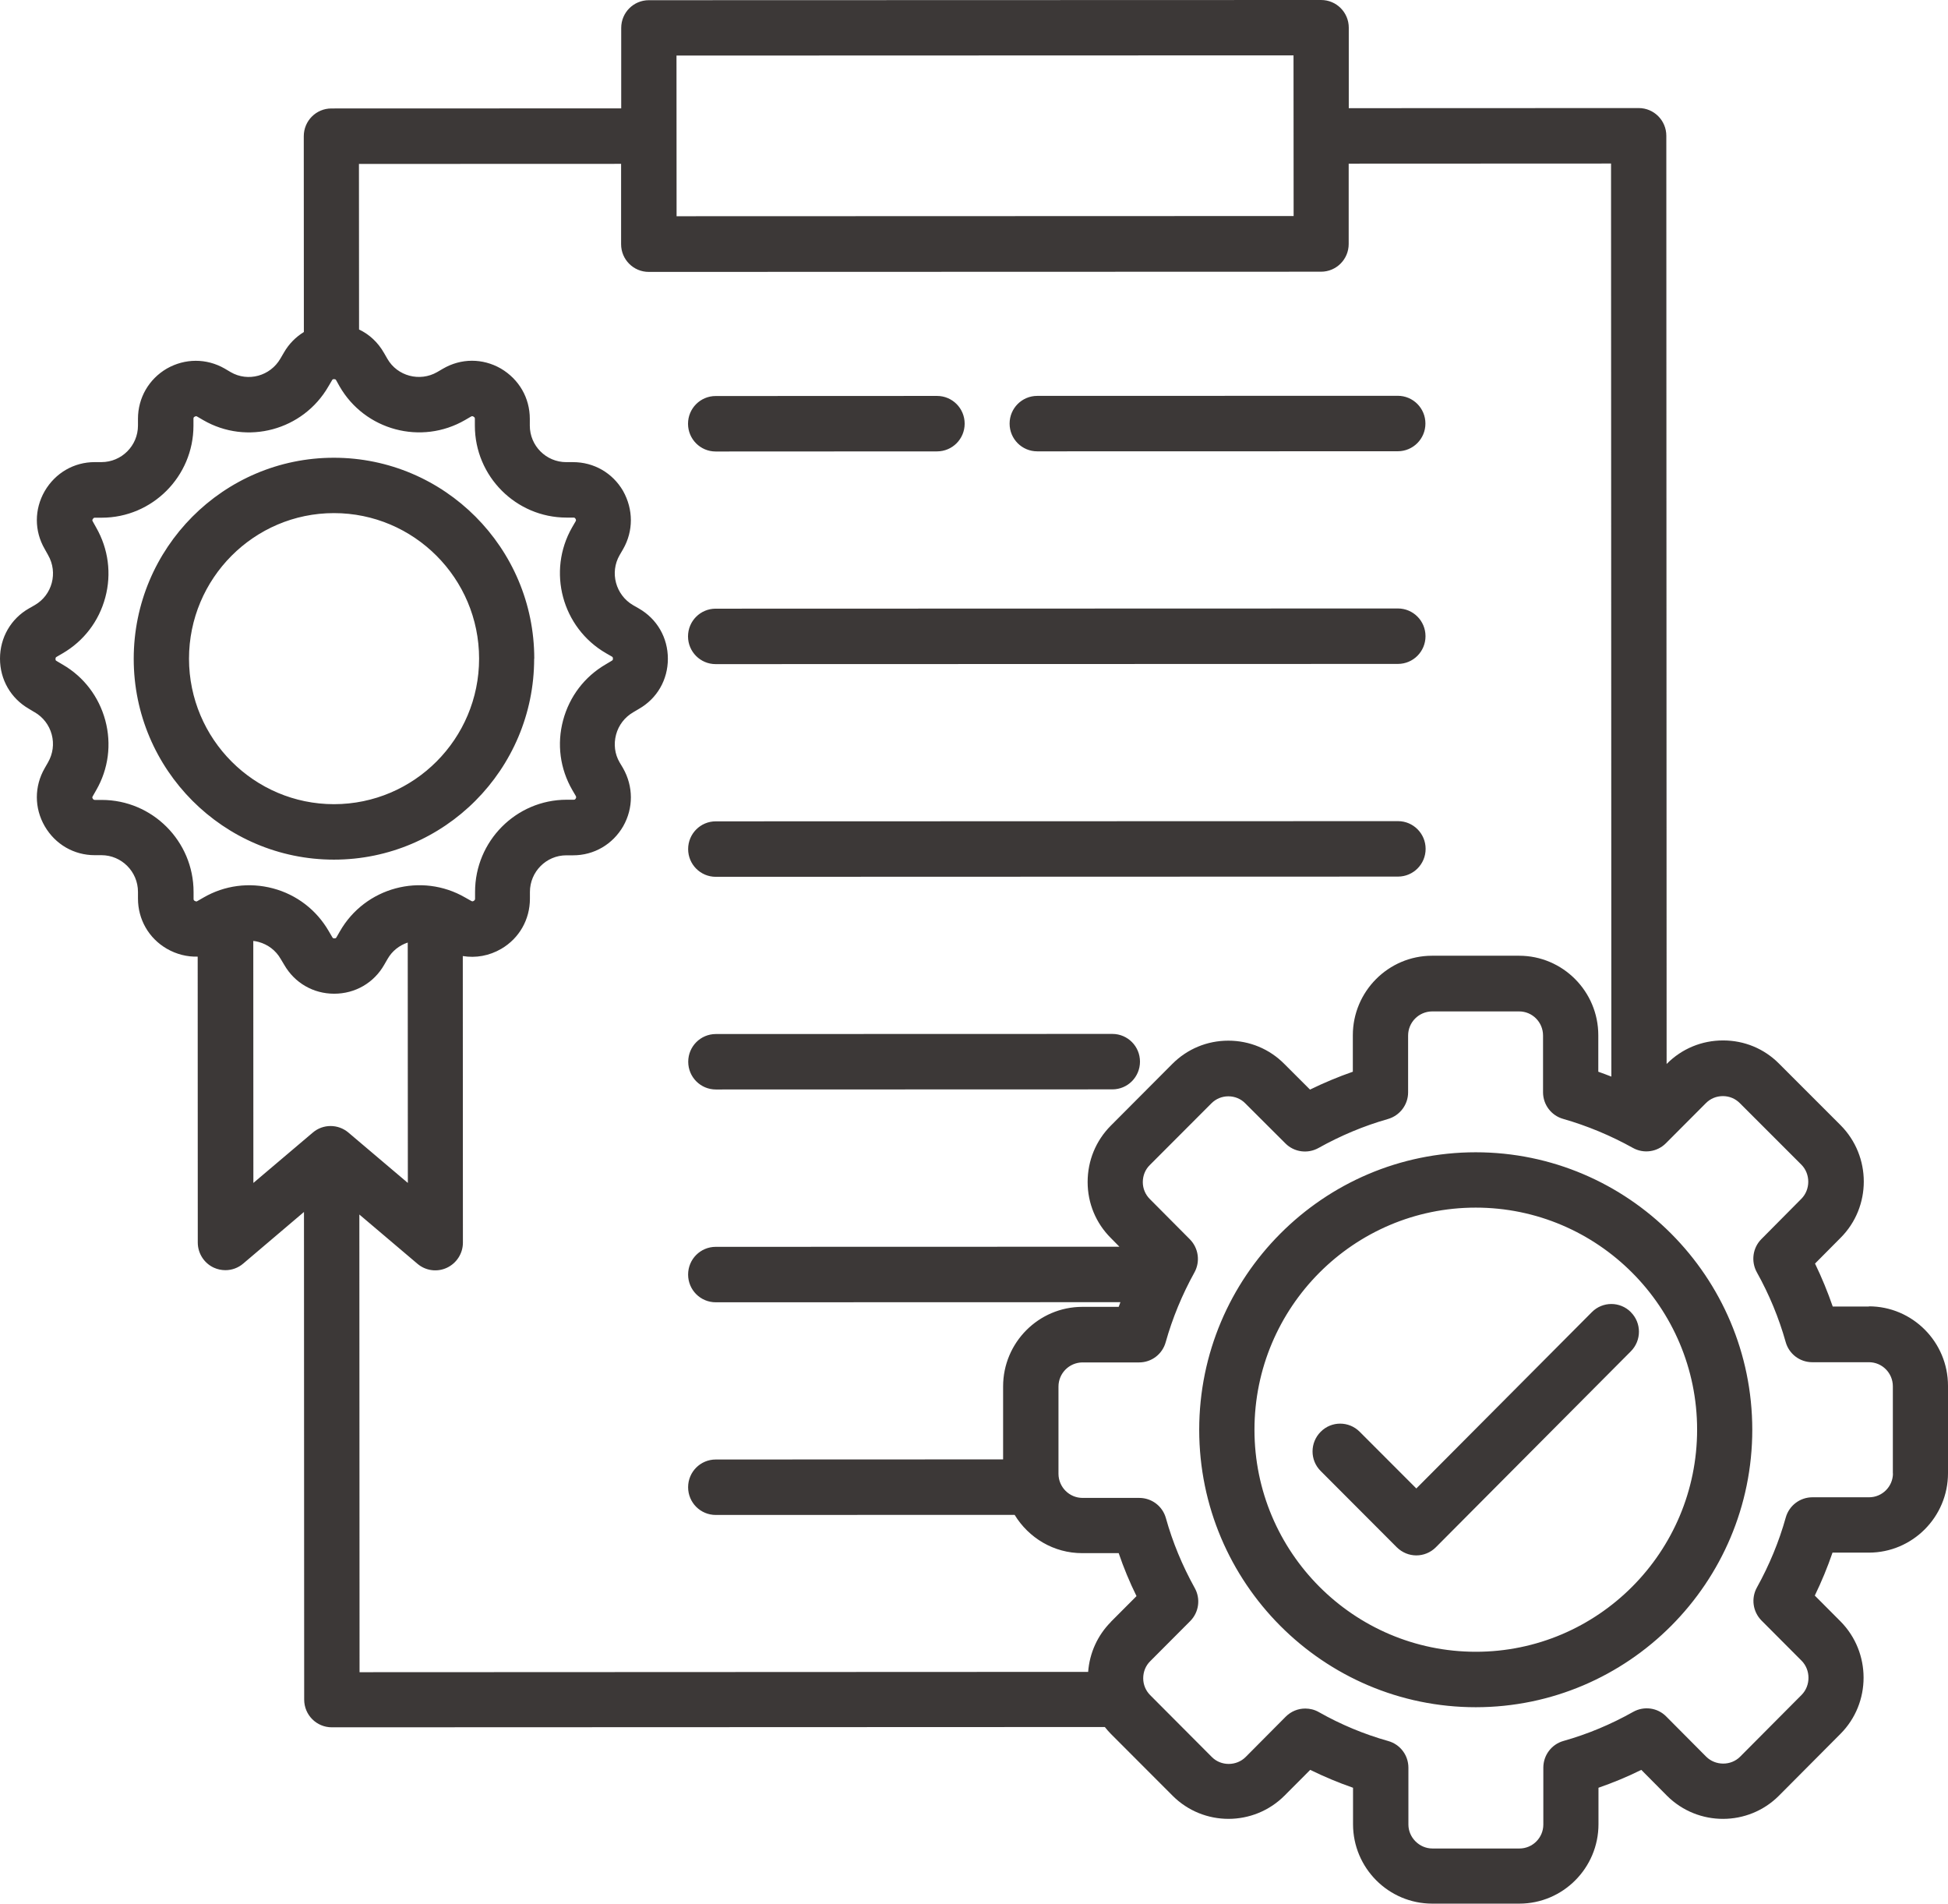 <svg width="87" height="85" viewBox="0 0 87 85" fill="none" xmlns="http://www.w3.org/2000/svg">
<path d="M23.861 29.409C23.861 24.462 19.846 20.439 14.91 20.439C9.978 20.439 5.972 24.466 5.972 29.418C5.972 34.366 9.987 38.384 14.914 38.384C19.846 38.384 23.856 34.357 23.856 29.414L23.861 29.409ZM8.441 29.414C8.441 25.831 11.343 22.911 14.915 22.911C18.486 22.911 21.397 25.822 21.397 29.409C21.397 32.992 18.495 35.904 14.919 35.908C11.348 35.908 8.446 32.997 8.441 29.414ZM45.09 18.915C45.09 18.23 45.642 17.677 46.324 17.677L62.427 17.673C63.109 17.673 63.661 18.226 63.661 18.911C63.661 19.596 63.109 20.149 62.427 20.149L46.324 20.153C45.642 20.153 45.09 19.6 45.09 18.915ZM30.728 28.416C30.728 27.731 31.28 27.178 31.962 27.178L62.431 27.169C63.114 27.169 63.665 27.722 63.665 28.407C63.665 29.092 63.114 29.645 62.431 29.645L31.962 29.654C31.28 29.654 30.728 29.101 30.728 28.416ZM30.733 37.913C30.733 37.228 31.284 36.674 31.967 36.674L62.436 36.665C63.118 36.665 63.67 37.219 63.67 37.903C63.67 38.588 63.118 39.141 62.436 39.141L31.967 39.151C31.284 39.151 30.733 38.597 30.733 37.913ZM30.737 47.409C30.737 46.724 31.289 46.171 31.971 46.171L49.679 46.166C50.362 46.166 50.913 46.719 50.913 47.404C50.913 48.089 50.362 48.642 49.679 48.642L31.971 48.647C31.289 48.647 30.737 48.094 30.737 47.409ZM83.475 58.338H81.852C81.626 57.685 81.364 57.046 81.061 56.42L82.209 55.264C83.583 53.885 83.583 51.631 82.204 50.243L79.456 47.495C78.791 46.824 77.905 46.457 76.956 46.457H76.951C76.007 46.457 75.116 46.824 74.447 47.495L74.433 47.509L74.42 6.063C74.42 5.379 73.868 4.825 73.186 4.825L60.238 4.83V1.238C60.238 0.553 59.687 0 59.004 0L28.978 0.009C28.295 0.009 27.744 0.562 27.744 1.247V4.839L14.801 4.843C14.118 4.843 13.567 5.397 13.567 6.082L13.571 14.825C13.21 15.047 12.902 15.356 12.681 15.741L12.522 16.013C12.07 16.793 11.076 17.065 10.303 16.616L10.027 16.453C9.222 15.995 8.264 15.995 7.45 16.458C6.645 16.929 6.162 17.768 6.162 18.698V19.002C6.162 19.904 5.429 20.634 4.53 20.634H4.231C3.305 20.634 2.473 21.115 1.998 21.927C1.528 22.743 1.528 23.709 1.998 24.516L2.147 24.784C2.599 25.569 2.333 26.571 1.551 27.02L1.297 27.165C0.484 27.627 0 28.471 0 29.41C0 30.344 0.479 31.178 1.284 31.645L1.533 31.795C1.537 31.8 1.542 31.8 1.551 31.804C1.926 32.022 2.197 32.376 2.31 32.797C2.423 33.219 2.364 33.659 2.143 34.044L1.998 34.298C1.528 35.11 1.528 36.081 1.998 36.892C2.468 37.7 3.3 38.185 4.231 38.185H4.53C5.429 38.185 6.162 38.92 6.162 39.822V40.121C6.162 41.056 6.645 41.895 7.45 42.362C7.88 42.611 8.359 42.729 8.829 42.715L8.833 55.481C8.833 55.962 9.114 56.402 9.548 56.602C9.715 56.679 9.891 56.715 10.068 56.715C10.352 56.715 10.637 56.615 10.863 56.42L13.576 54.116L13.585 75.889C13.585 76.574 14.136 77.127 14.819 77.127L49.343 77.114C49.429 77.222 49.519 77.327 49.614 77.422L52.367 80.179C53.746 81.562 55.988 81.558 57.367 80.179L58.516 79.027C59.135 79.331 59.777 79.599 60.428 79.826V81.454C60.428 83.408 62.014 85 63.967 85H67.855C69.803 85 71.39 83.408 71.39 81.454V79.826C72.041 79.599 72.683 79.336 73.302 79.027L74.451 80.184C75.834 81.562 78.076 81.558 79.451 80.179L82.199 77.418C83.573 76.039 83.573 73.785 82.199 72.397L81.051 71.245C81.354 70.62 81.621 69.975 81.842 69.327H83.465C85.413 69.327 87 67.735 87 65.781V61.88C87 59.921 85.413 58.33 83.465 58.33L83.475 58.338ZM30.213 2.481L57.77 2.472L57.775 9.646L30.217 9.655L30.213 2.481ZM8.704 40.231C8.649 40.199 8.645 40.181 8.645 40.126V39.827C8.645 37.56 6.805 35.718 4.545 35.718H4.246C4.196 35.718 4.174 35.709 4.142 35.659C4.115 35.614 4.115 35.596 4.151 35.537L4.296 35.283C4.843 34.335 4.988 33.229 4.703 32.167C4.418 31.111 3.744 30.222 2.804 29.678L2.551 29.528C2.542 29.523 2.537 29.519 2.528 29.514C2.488 29.492 2.479 29.478 2.479 29.424C2.479 29.36 2.497 29.347 2.537 29.324L2.795 29.174C3.74 28.625 4.418 27.741 4.703 26.675C4.988 25.614 4.838 24.508 4.3 23.564L4.151 23.297C4.147 23.292 4.142 23.283 4.142 23.279C4.12 23.242 4.115 23.224 4.142 23.183C4.178 23.12 4.205 23.116 4.246 23.116H4.544C6.805 23.116 8.64 21.27 8.64 19.007V18.703C8.64 18.653 8.649 18.63 8.69 18.608C8.74 18.58 8.767 18.576 8.803 18.599L9.074 18.757C11.027 19.891 13.536 19.215 14.666 17.256L14.829 16.98C14.852 16.939 14.865 16.93 14.919 16.93C14.983 16.93 14.996 16.948 15.014 16.98L15.168 17.256C16.298 19.215 18.812 19.891 20.774 18.753L21.031 18.603C21.072 18.58 21.099 18.576 21.14 18.599C21.203 18.635 21.208 18.662 21.208 18.703V19.007C21.208 21.27 23.047 23.111 25.303 23.111H25.606C25.647 23.111 25.674 23.116 25.701 23.161C25.733 23.215 25.728 23.242 25.71 23.274L25.552 23.546C24.426 25.51 25.1 28.027 27.062 29.165L27.324 29.315C27.356 29.333 27.374 29.347 27.374 29.41C27.374 29.465 27.365 29.478 27.311 29.51L27.053 29.664C26.108 30.213 25.435 31.097 25.15 32.158C24.865 33.219 25.01 34.326 25.561 35.278L25.71 35.532C25.738 35.582 25.738 35.609 25.715 35.65C25.683 35.705 25.665 35.709 25.611 35.709H25.308C23.052 35.709 21.217 37.555 21.217 39.822V40.122C21.217 40.163 21.212 40.19 21.158 40.226C21.108 40.253 21.09 40.249 21.054 40.231C21.049 40.226 21.041 40.222 21.036 40.222L20.778 40.077C18.821 38.943 16.307 39.618 15.182 41.582L15.028 41.85C15.01 41.881 14.996 41.9 14.933 41.9C14.874 41.9 14.865 41.886 14.843 41.85C14.838 41.841 14.834 41.836 14.829 41.827L14.68 41.573C14.133 40.63 13.251 39.95 12.194 39.668C11.136 39.387 10.033 39.532 9.097 40.072L8.821 40.231C8.776 40.258 8.758 40.258 8.713 40.231L8.704 40.231ZM11.307 42.013C11.389 42.022 11.466 42.036 11.547 42.058C11.967 42.172 12.32 42.439 12.537 42.82C12.542 42.825 12.542 42.829 12.546 42.834L12.695 43.083C13.161 43.891 13.993 44.371 14.924 44.371C15.864 44.371 16.701 43.886 17.162 43.074L17.311 42.816C17.51 42.467 17.831 42.212 18.21 42.086L18.215 52.82L15.561 50.571C15.1 50.181 14.427 50.181 13.97 50.571L11.316 52.82L11.312 42.013H11.307ZM49.619 72.416C49.018 73.019 48.661 73.809 48.598 74.652L16.058 74.666L16.049 54.23L18.644 56.43C19.01 56.743 19.526 56.811 19.96 56.607C20.394 56.403 20.674 55.967 20.674 55.487L20.669 42.689C21.248 42.785 21.849 42.68 22.387 42.367C23.192 41.896 23.667 41.057 23.667 40.127V39.828C23.667 38.925 24.395 38.191 25.294 38.191H25.597C26.528 38.191 27.364 37.705 27.835 36.889C28.291 36.082 28.291 35.12 27.826 34.299L27.672 34.041C27.455 33.669 27.401 33.229 27.514 32.803C27.627 32.381 27.898 32.027 28.278 31.805L28.531 31.655C29.345 31.193 29.828 30.354 29.828 29.415C29.828 28.472 29.345 27.633 28.526 27.166L28.273 27.021C27.496 26.567 27.224 25.565 27.672 24.789L27.83 24.517C28.291 23.71 28.291 22.749 27.826 21.919C27.355 21.111 26.519 20.635 25.592 20.635H25.29C24.39 20.635 23.662 19.905 23.662 19.003V18.699C23.662 17.769 23.183 16.935 22.365 16.454C21.555 15.991 20.593 15.991 19.783 16.463L19.526 16.613C18.748 17.062 17.744 16.794 17.302 16.023L17.148 15.756C16.881 15.289 16.497 14.93 16.036 14.713L16.031 7.32L27.739 7.316V10.903C27.739 11.588 28.291 12.141 28.974 12.141L58.999 12.132C59.682 12.132 60.234 11.579 60.234 10.894V7.307L71.951 7.302L71.965 48.072C71.77 47.995 71.576 47.922 71.382 47.854V46.226C71.382 44.267 69.795 42.675 67.846 42.675H63.959C62.006 42.675 60.419 44.272 60.419 46.226V47.854C59.768 48.081 59.126 48.349 58.507 48.652L57.358 47.505C56.694 46.834 55.803 46.467 54.858 46.467C53.909 46.467 53.023 46.838 52.358 47.505L49.61 50.262C48.941 50.934 48.575 51.827 48.575 52.779C48.575 53.727 48.945 54.616 49.61 55.278L49.994 55.668L31.966 55.673C31.283 55.673 30.732 56.226 30.732 56.911C30.732 57.596 31.283 58.149 31.966 58.149L50.039 58.144C50.012 58.212 49.99 58.285 49.962 58.353H48.34C46.387 58.353 44.8 59.949 44.8 61.904V65.164L31.966 65.169C31.283 65.169 30.732 65.722 30.732 66.407C30.732 67.092 31.283 67.645 31.966 67.645L45.315 67.641C45.939 68.665 47.06 69.355 48.339 69.35H49.962C50.184 70.003 50.45 70.643 50.758 71.269L49.609 72.421L49.619 72.416ZM84.542 65.786C84.542 66.376 84.063 66.856 83.475 66.856H80.943C80.392 66.856 79.904 67.224 79.754 67.759C79.456 68.829 79.022 69.881 78.466 70.883C78.199 71.364 78.281 71.967 78.674 72.362L80.46 74.153C80.871 74.566 80.871 75.264 80.464 75.677L77.716 78.439C77.304 78.852 76.613 78.847 76.201 78.439L74.415 76.643C74.027 76.248 73.421 76.167 72.937 76.439C71.947 76.997 70.903 77.432 69.827 77.736C69.294 77.886 68.927 78.371 68.927 78.929V81.468C68.927 82.058 68.448 82.538 67.861 82.538H63.973C63.39 82.538 62.901 82.049 62.901 81.468V78.929C62.901 78.375 62.535 77.89 62.002 77.74C60.921 77.437 59.877 77.001 58.901 76.448C58.711 76.339 58.503 76.289 58.295 76.289C57.974 76.289 57.662 76.412 57.422 76.652L55.632 78.453C55.221 78.865 54.529 78.865 54.122 78.453L51.369 75.691C51.17 75.491 51.057 75.224 51.057 74.938C51.057 74.648 51.166 74.376 51.369 74.176L53.155 72.385C53.544 71.995 53.63 71.391 53.358 70.906C52.802 69.904 52.368 68.856 52.07 67.786C51.921 67.251 51.437 66.884 50.881 66.884H48.349C47.757 66.884 47.278 66.403 47.273 65.813V61.913C47.273 61.319 47.753 60.838 48.345 60.834H50.877C51.428 60.834 51.912 60.467 52.061 59.931C52.364 58.852 52.798 57.804 53.345 56.816C53.611 56.335 53.53 55.732 53.141 55.337L51.351 53.537C51.152 53.337 51.039 53.07 51.039 52.784C51.039 52.494 51.148 52.222 51.351 52.022L54.104 49.265C54.303 49.066 54.57 48.952 54.859 48.952C55.144 48.952 55.415 49.061 55.614 49.265L57.409 51.056C57.798 51.446 58.399 51.528 58.883 51.261C59.864 50.712 60.908 50.272 61.993 49.964C62.522 49.809 62.888 49.324 62.888 48.775V46.24C62.888 45.646 63.367 45.166 63.959 45.161H67.847C68.435 45.161 68.914 45.642 68.914 46.236V48.771C68.914 49.324 69.28 49.809 69.809 49.959C70.885 50.267 71.934 50.703 72.928 51.256C73.407 51.523 74.009 51.442 74.402 51.047L76.188 49.256C76.391 49.052 76.658 48.943 76.947 48.943C77.232 48.943 77.499 49.052 77.702 49.256L80.451 52.004C80.862 52.417 80.862 53.115 80.451 53.528L78.665 55.328C78.276 55.718 78.195 56.322 78.461 56.807C79.013 57.795 79.447 58.843 79.75 59.922C79.899 60.458 80.383 60.825 80.939 60.825H83.47C84.058 60.825 84.537 61.306 84.537 61.9V65.8L84.542 65.786ZM65.904 51.451C59.096 51.455 53.558 57.011 53.558 63.845C53.562 70.675 59.1 76.23 65.913 76.23C72.721 76.226 78.259 70.67 78.259 63.836C78.254 57.006 72.716 51.451 65.904 51.451ZM65.913 73.754C60.461 73.754 56.026 69.31 56.026 63.84C56.026 58.371 60.456 53.922 65.908 53.922C71.36 53.922 75.795 58.367 75.795 63.836C75.795 69.305 71.365 73.754 65.913 73.754ZM72.834 58.589C73.318 59.07 73.318 59.855 72.834 60.34L64.127 69.088C63.888 69.328 63.571 69.451 63.255 69.451C62.938 69.451 62.626 69.328 62.382 69.088L58.983 65.682C58.499 65.201 58.499 64.417 58.983 63.932C59.462 63.446 60.244 63.446 60.727 63.932L63.255 66.462L71.093 58.59C71.573 58.104 72.355 58.104 72.838 58.59L72.834 58.589ZM30.728 18.922C30.728 18.237 31.28 17.683 31.962 17.683L41.849 17.679C42.532 17.679 43.083 18.232 43.083 18.917C43.083 19.602 42.532 20.155 41.849 20.155L31.962 20.16C31.28 20.16 30.728 19.606 30.728 18.922Z" fill="#3C3837"/>
</svg>

